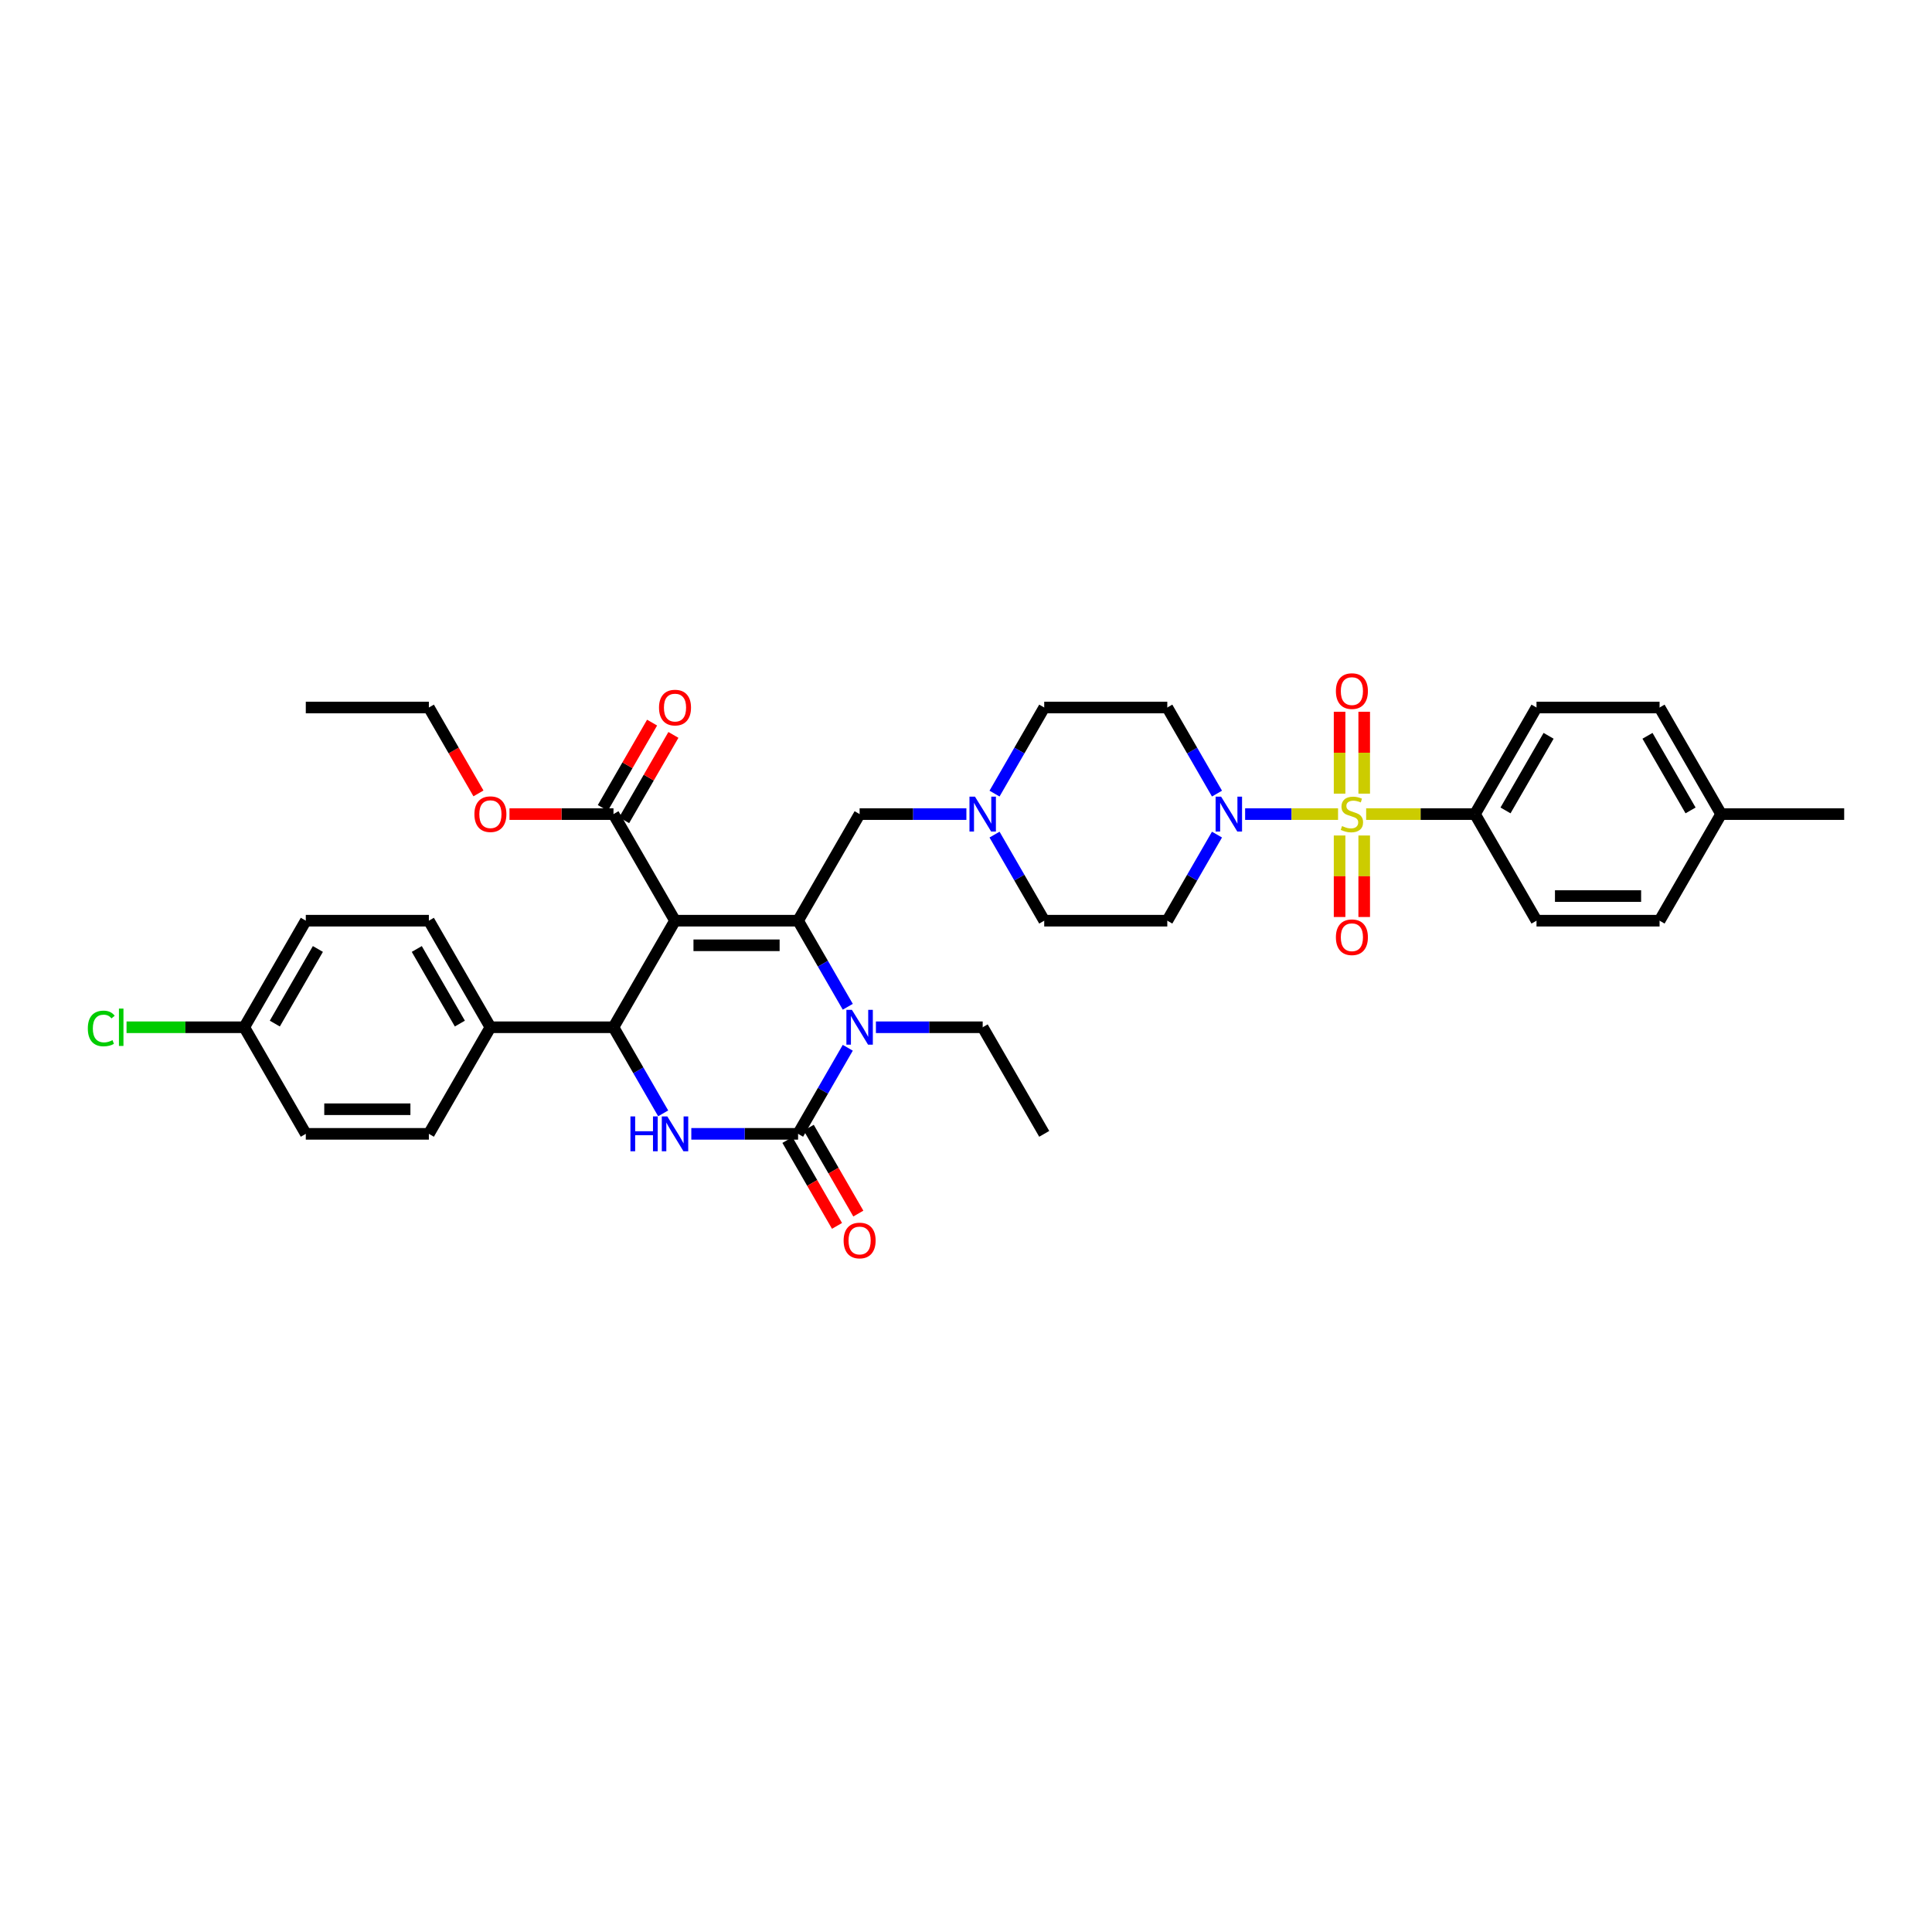 <?xml version='1.0' encoding='iso-8859-1'?>
<svg version='1.1' baseProfile='full'
              xmlns='http://www.w3.org/2000/svg'
                      xmlns:rdkit='http://www.rdkit.org/xml'
                      xmlns:xlink='http://www.w3.org/1999/xlink'
                  xml:space='preserve'
width='1000px' height='1000px' viewBox='0 0 1000 1000'>
<!-- END OF HEADER -->
<rect style='opacity:1.0;fill:#FFFFFF;stroke:none' width='1000' height='1000' x='0' y='0'> </rect>
<path class='bond-0' d='M 540.488,366.21 L 527.627,388.487' style='fill:none;fill-rule:evenodd;stroke:#000000;stroke-width:6px;stroke-linecap:butt;stroke-linejoin:miter;stroke-opacity:1' />
<path class='bond-0' d='M 527.627,388.487 L 514.765,410.764' style='fill:none;fill-rule:evenodd;stroke:#0000FF;stroke-width:6px;stroke-linecap:butt;stroke-linejoin:miter;stroke-opacity:1' />
<path class='bond-1' d='M 540.488,366.21 L 604.189,366.21' style='fill:none;fill-rule:evenodd;stroke:#000000;stroke-width:6px;stroke-linecap:butt;stroke-linejoin:miter;stroke-opacity:1' />
<path class='bond-2' d='M 500.204,421.377 L 472.57,421.377' style='fill:none;fill-rule:evenodd;stroke:#0000FF;stroke-width:6px;stroke-linecap:butt;stroke-linejoin:miter;stroke-opacity:1' />
<path class='bond-2' d='M 472.57,421.377 L 444.937,421.377' style='fill:none;fill-rule:evenodd;stroke:#000000;stroke-width:6px;stroke-linecap:butt;stroke-linejoin:miter;stroke-opacity:1' />
<path class='bond-3' d='M 514.765,431.989 L 527.627,454.267' style='fill:none;fill-rule:evenodd;stroke:#0000FF;stroke-width:6px;stroke-linecap:butt;stroke-linejoin:miter;stroke-opacity:1' />
<path class='bond-3' d='M 527.627,454.267 L 540.488,476.544' style='fill:none;fill-rule:evenodd;stroke:#000000;stroke-width:6px;stroke-linecap:butt;stroke-linejoin:miter;stroke-opacity:1' />
<path class='bond-4' d='M 540.488,476.544 L 604.189,476.544' style='fill:none;fill-rule:evenodd;stroke:#000000;stroke-width:6px;stroke-linecap:butt;stroke-linejoin:miter;stroke-opacity:1' />
<path class='bond-5' d='M 604.189,476.544 L 617.051,454.267' style='fill:none;fill-rule:evenodd;stroke:#000000;stroke-width:6px;stroke-linecap:butt;stroke-linejoin:miter;stroke-opacity:1' />
<path class='bond-5' d='M 617.051,454.267 L 629.913,431.989' style='fill:none;fill-rule:evenodd;stroke:#0000FF;stroke-width:6px;stroke-linecap:butt;stroke-linejoin:miter;stroke-opacity:1' />
<path class='bond-6' d='M 629.913,410.764 L 617.051,388.487' style='fill:none;fill-rule:evenodd;stroke:#0000FF;stroke-width:6px;stroke-linecap:butt;stroke-linejoin:miter;stroke-opacity:1' />
<path class='bond-6' d='M 617.051,388.487 L 604.189,366.21' style='fill:none;fill-rule:evenodd;stroke:#000000;stroke-width:6px;stroke-linecap:butt;stroke-linejoin:miter;stroke-opacity:1' />
<path class='bond-7' d='M 644.474,421.377 L 668.525,421.377' style='fill:none;fill-rule:evenodd;stroke:#0000FF;stroke-width:6px;stroke-linecap:butt;stroke-linejoin:miter;stroke-opacity:1' />
<path class='bond-7' d='M 668.525,421.377 L 692.575,421.377' style='fill:none;fill-rule:evenodd;stroke:#CCCC00;stroke-width:6px;stroke-linecap:butt;stroke-linejoin:miter;stroke-opacity:1' />
<path class='bond-8' d='M 763.442,421.377 L 795.293,366.21' style='fill:none;fill-rule:evenodd;stroke:#000000;stroke-width:6px;stroke-linecap:butt;stroke-linejoin:miter;stroke-opacity:1' />
<path class='bond-8' d='M 779.253,419.472 L 801.549,380.855' style='fill:none;fill-rule:evenodd;stroke:#000000;stroke-width:6px;stroke-linecap:butt;stroke-linejoin:miter;stroke-opacity:1' />
<path class='bond-9' d='M 763.442,421.377 L 795.293,476.544' style='fill:none;fill-rule:evenodd;stroke:#000000;stroke-width:6px;stroke-linecap:butt;stroke-linejoin:miter;stroke-opacity:1' />
<path class='bond-10' d='M 763.442,421.377 L 735.28,421.377' style='fill:none;fill-rule:evenodd;stroke:#000000;stroke-width:6px;stroke-linecap:butt;stroke-linejoin:miter;stroke-opacity:1' />
<path class='bond-10' d='M 735.28,421.377 L 707.118,421.377' style='fill:none;fill-rule:evenodd;stroke:#CCCC00;stroke-width:6px;stroke-linecap:butt;stroke-linejoin:miter;stroke-opacity:1' />
<path class='bond-11' d='M 795.293,366.21 L 858.994,366.21' style='fill:none;fill-rule:evenodd;stroke:#000000;stroke-width:6px;stroke-linecap:butt;stroke-linejoin:miter;stroke-opacity:1' />
<path class='bond-12' d='M 795.293,476.544 L 858.994,476.544' style='fill:none;fill-rule:evenodd;stroke:#000000;stroke-width:6px;stroke-linecap:butt;stroke-linejoin:miter;stroke-opacity:1' />
<path class='bond-12' d='M 804.848,463.803 L 849.439,463.803' style='fill:none;fill-rule:evenodd;stroke:#000000;stroke-width:6px;stroke-linecap:butt;stroke-linejoin:miter;stroke-opacity:1' />
<path class='bond-13' d='M 858.994,366.21 L 890.844,421.377' style='fill:none;fill-rule:evenodd;stroke:#000000;stroke-width:6px;stroke-linecap:butt;stroke-linejoin:miter;stroke-opacity:1' />
<path class='bond-13' d='M 852.738,380.855 L 875.033,419.472' style='fill:none;fill-rule:evenodd;stroke:#000000;stroke-width:6px;stroke-linecap:butt;stroke-linejoin:miter;stroke-opacity:1' />
<path class='bond-14' d='M 693.371,432.448 L 693.371,453.544' style='fill:none;fill-rule:evenodd;stroke:#CCCC00;stroke-width:6px;stroke-linecap:butt;stroke-linejoin:miter;stroke-opacity:1' />
<path class='bond-14' d='M 693.371,453.544 L 693.371,474.64' style='fill:none;fill-rule:evenodd;stroke:#FF0000;stroke-width:6px;stroke-linecap:butt;stroke-linejoin:miter;stroke-opacity:1' />
<path class='bond-14' d='M 706.111,432.448 L 706.111,453.544' style='fill:none;fill-rule:evenodd;stroke:#CCCC00;stroke-width:6px;stroke-linecap:butt;stroke-linejoin:miter;stroke-opacity:1' />
<path class='bond-14' d='M 706.111,453.544 L 706.111,474.64' style='fill:none;fill-rule:evenodd;stroke:#FF0000;stroke-width:6px;stroke-linecap:butt;stroke-linejoin:miter;stroke-opacity:1' />
<path class='bond-15' d='M 706.111,410.79 L 706.111,389.598' style='fill:none;fill-rule:evenodd;stroke:#CCCC00;stroke-width:6px;stroke-linecap:butt;stroke-linejoin:miter;stroke-opacity:1' />
<path class='bond-15' d='M 706.111,389.598 L 706.111,368.406' style='fill:none;fill-rule:evenodd;stroke:#FF0000;stroke-width:6px;stroke-linecap:butt;stroke-linejoin:miter;stroke-opacity:1' />
<path class='bond-15' d='M 693.371,410.79 L 693.371,389.598' style='fill:none;fill-rule:evenodd;stroke:#CCCC00;stroke-width:6px;stroke-linecap:butt;stroke-linejoin:miter;stroke-opacity:1' />
<path class='bond-15' d='M 693.371,389.598 L 693.371,368.406' style='fill:none;fill-rule:evenodd;stroke:#FF0000;stroke-width:6px;stroke-linecap:butt;stroke-linejoin:miter;stroke-opacity:1' />
<path class='bond-16' d='M 858.994,476.544 L 890.844,421.377' style='fill:none;fill-rule:evenodd;stroke:#000000;stroke-width:6px;stroke-linecap:butt;stroke-linejoin:miter;stroke-opacity:1' />
<path class='bond-17' d='M 890.844,421.377 L 954.545,421.377' style='fill:none;fill-rule:evenodd;stroke:#000000;stroke-width:6px;stroke-linecap:butt;stroke-linejoin:miter;stroke-opacity:1' />
<path class='bond-18' d='M 65.495,531.71 L 95.963,531.71' style='fill:none;fill-rule:evenodd;stroke:#00CC00;stroke-width:6px;stroke-linecap:butt;stroke-linejoin:miter;stroke-opacity:1' />
<path class='bond-18' d='M 95.963,531.71 L 126.431,531.71' style='fill:none;fill-rule:evenodd;stroke:#000000;stroke-width:6px;stroke-linecap:butt;stroke-linejoin:miter;stroke-opacity:1' />
<path class='bond-19' d='M 349.385,476.544 L 413.086,476.544' style='fill:none;fill-rule:evenodd;stroke:#000000;stroke-width:6px;stroke-linecap:butt;stroke-linejoin:miter;stroke-opacity:1' />
<path class='bond-19' d='M 358.94,489.284 L 403.531,489.284' style='fill:none;fill-rule:evenodd;stroke:#000000;stroke-width:6px;stroke-linecap:butt;stroke-linejoin:miter;stroke-opacity:1' />
<path class='bond-20' d='M 349.385,476.544 L 317.535,531.71' style='fill:none;fill-rule:evenodd;stroke:#000000;stroke-width:6px;stroke-linecap:butt;stroke-linejoin:miter;stroke-opacity:1' />
<path class='bond-21' d='M 349.385,476.544 L 317.535,421.377' style='fill:none;fill-rule:evenodd;stroke:#000000;stroke-width:6px;stroke-linecap:butt;stroke-linejoin:miter;stroke-opacity:1' />
<path class='bond-22' d='M 413.086,476.544 L 425.948,498.821' style='fill:none;fill-rule:evenodd;stroke:#000000;stroke-width:6px;stroke-linecap:butt;stroke-linejoin:miter;stroke-opacity:1' />
<path class='bond-22' d='M 425.948,498.821 L 438.81,521.098' style='fill:none;fill-rule:evenodd;stroke:#0000FF;stroke-width:6px;stroke-linecap:butt;stroke-linejoin:miter;stroke-opacity:1' />
<path class='bond-23' d='M 413.086,476.544 L 444.937,421.377' style='fill:none;fill-rule:evenodd;stroke:#000000;stroke-width:6px;stroke-linecap:butt;stroke-linejoin:miter;stroke-opacity:1' />
<path class='bond-24' d='M 453.371,531.71 L 481.004,531.71' style='fill:none;fill-rule:evenodd;stroke:#0000FF;stroke-width:6px;stroke-linecap:butt;stroke-linejoin:miter;stroke-opacity:1' />
<path class='bond-24' d='M 481.004,531.71 L 508.638,531.71' style='fill:none;fill-rule:evenodd;stroke:#000000;stroke-width:6px;stroke-linecap:butt;stroke-linejoin:miter;stroke-opacity:1' />
<path class='bond-25' d='M 438.81,542.323 L 425.948,564.6' style='fill:none;fill-rule:evenodd;stroke:#0000FF;stroke-width:6px;stroke-linecap:butt;stroke-linejoin:miter;stroke-opacity:1' />
<path class='bond-25' d='M 425.948,564.6 L 413.086,586.877' style='fill:none;fill-rule:evenodd;stroke:#000000;stroke-width:6px;stroke-linecap:butt;stroke-linejoin:miter;stroke-opacity:1' />
<path class='bond-26' d='M 413.086,586.877 L 385.453,586.877' style='fill:none;fill-rule:evenodd;stroke:#000000;stroke-width:6px;stroke-linecap:butt;stroke-linejoin:miter;stroke-opacity:1' />
<path class='bond-26' d='M 385.453,586.877 L 357.819,586.877' style='fill:none;fill-rule:evenodd;stroke:#0000FF;stroke-width:6px;stroke-linecap:butt;stroke-linejoin:miter;stroke-opacity:1' />
<path class='bond-27' d='M 407.57,590.062 L 420.402,612.288' style='fill:none;fill-rule:evenodd;stroke:#000000;stroke-width:6px;stroke-linecap:butt;stroke-linejoin:miter;stroke-opacity:1' />
<path class='bond-27' d='M 420.402,612.288 L 433.234,634.514' style='fill:none;fill-rule:evenodd;stroke:#FF0000;stroke-width:6px;stroke-linecap:butt;stroke-linejoin:miter;stroke-opacity:1' />
<path class='bond-27' d='M 418.603,583.692 L 431.435,605.918' style='fill:none;fill-rule:evenodd;stroke:#000000;stroke-width:6px;stroke-linecap:butt;stroke-linejoin:miter;stroke-opacity:1' />
<path class='bond-27' d='M 431.435,605.918 L 444.267,628.144' style='fill:none;fill-rule:evenodd;stroke:#FF0000;stroke-width:6px;stroke-linecap:butt;stroke-linejoin:miter;stroke-opacity:1' />
<path class='bond-28' d='M 343.258,576.265 L 330.396,553.987' style='fill:none;fill-rule:evenodd;stroke:#0000FF;stroke-width:6px;stroke-linecap:butt;stroke-linejoin:miter;stroke-opacity:1' />
<path class='bond-28' d='M 330.396,553.987 L 317.535,531.71' style='fill:none;fill-rule:evenodd;stroke:#000000;stroke-width:6px;stroke-linecap:butt;stroke-linejoin:miter;stroke-opacity:1' />
<path class='bond-29' d='M 317.535,531.71 L 253.834,531.71' style='fill:none;fill-rule:evenodd;stroke:#000000;stroke-width:6px;stroke-linecap:butt;stroke-linejoin:miter;stroke-opacity:1' />
<path class='bond-30' d='M 323.051,424.562 L 335.803,402.476' style='fill:none;fill-rule:evenodd;stroke:#000000;stroke-width:6px;stroke-linecap:butt;stroke-linejoin:miter;stroke-opacity:1' />
<path class='bond-30' d='M 335.803,402.476 L 348.554,380.39' style='fill:none;fill-rule:evenodd;stroke:#FF0000;stroke-width:6px;stroke-linecap:butt;stroke-linejoin:miter;stroke-opacity:1' />
<path class='bond-30' d='M 312.018,418.192 L 324.769,396.106' style='fill:none;fill-rule:evenodd;stroke:#000000;stroke-width:6px;stroke-linecap:butt;stroke-linejoin:miter;stroke-opacity:1' />
<path class='bond-30' d='M 324.769,396.106 L 337.521,374.02' style='fill:none;fill-rule:evenodd;stroke:#FF0000;stroke-width:6px;stroke-linecap:butt;stroke-linejoin:miter;stroke-opacity:1' />
<path class='bond-31' d='M 317.535,421.377 L 290.621,421.377' style='fill:none;fill-rule:evenodd;stroke:#000000;stroke-width:6px;stroke-linecap:butt;stroke-linejoin:miter;stroke-opacity:1' />
<path class='bond-31' d='M 290.621,421.377 L 263.707,421.377' style='fill:none;fill-rule:evenodd;stroke:#FF0000;stroke-width:6px;stroke-linecap:butt;stroke-linejoin:miter;stroke-opacity:1' />
<path class='bond-32' d='M 508.638,531.71 L 540.488,586.877' style='fill:none;fill-rule:evenodd;stroke:#000000;stroke-width:6px;stroke-linecap:butt;stroke-linejoin:miter;stroke-opacity:1' />
<path class='bond-33' d='M 247.647,410.662 L 234.815,388.436' style='fill:none;fill-rule:evenodd;stroke:#FF0000;stroke-width:6px;stroke-linecap:butt;stroke-linejoin:miter;stroke-opacity:1' />
<path class='bond-33' d='M 234.815,388.436 L 221.983,366.21' style='fill:none;fill-rule:evenodd;stroke:#000000;stroke-width:6px;stroke-linecap:butt;stroke-linejoin:miter;stroke-opacity:1' />
<path class='bond-34' d='M 221.983,366.21 L 158.282,366.21' style='fill:none;fill-rule:evenodd;stroke:#000000;stroke-width:6px;stroke-linecap:butt;stroke-linejoin:miter;stroke-opacity:1' />
<path class='bond-35' d='M 126.431,531.71 L 158.282,476.544' style='fill:none;fill-rule:evenodd;stroke:#000000;stroke-width:6px;stroke-linecap:butt;stroke-linejoin:miter;stroke-opacity:1' />
<path class='bond-35' d='M 142.242,529.805 L 164.538,491.189' style='fill:none;fill-rule:evenodd;stroke:#000000;stroke-width:6px;stroke-linecap:butt;stroke-linejoin:miter;stroke-opacity:1' />
<path class='bond-36' d='M 126.431,531.71 L 158.282,586.877' style='fill:none;fill-rule:evenodd;stroke:#000000;stroke-width:6px;stroke-linecap:butt;stroke-linejoin:miter;stroke-opacity:1' />
<path class='bond-37' d='M 253.834,531.71 L 221.983,586.877' style='fill:none;fill-rule:evenodd;stroke:#000000;stroke-width:6px;stroke-linecap:butt;stroke-linejoin:miter;stroke-opacity:1' />
<path class='bond-38' d='M 253.834,531.71 L 221.983,476.544' style='fill:none;fill-rule:evenodd;stroke:#000000;stroke-width:6px;stroke-linecap:butt;stroke-linejoin:miter;stroke-opacity:1' />
<path class='bond-38' d='M 238.023,529.805 L 215.727,491.189' style='fill:none;fill-rule:evenodd;stroke:#000000;stroke-width:6px;stroke-linecap:butt;stroke-linejoin:miter;stroke-opacity:1' />
<path class='bond-39' d='M 158.282,586.877 L 221.983,586.877' style='fill:none;fill-rule:evenodd;stroke:#000000;stroke-width:6px;stroke-linecap:butt;stroke-linejoin:miter;stroke-opacity:1' />
<path class='bond-39' d='M 167.837,574.137 L 212.428,574.137' style='fill:none;fill-rule:evenodd;stroke:#000000;stroke-width:6px;stroke-linecap:butt;stroke-linejoin:miter;stroke-opacity:1' />
<path class='bond-40' d='M 158.282,476.544 L 221.983,476.544' style='fill:none;fill-rule:evenodd;stroke:#000000;stroke-width:6px;stroke-linecap:butt;stroke-linejoin:miter;stroke-opacity:1' />
<path  class='atom-1' d='M 504.65 412.357
L 510.562 421.912
Q 511.148 422.855, 512.09 424.562
Q 513.033 426.269, 513.084 426.371
L 513.084 412.357
L 515.479 412.357
L 515.479 430.397
L 513.008 430.397
L 506.663 419.95
Q 505.924 418.727, 505.134 417.325
Q 504.37 415.924, 504.141 415.491
L 504.141 430.397
L 501.796 430.397
L 501.796 412.357
L 504.65 412.357
' fill='#0000FF'/>
<path  class='atom-4' d='M 632.052 412.357
L 637.964 421.912
Q 638.55 422.855, 639.493 424.562
Q 640.435 426.269, 640.486 426.371
L 640.486 412.357
L 642.882 412.357
L 642.882 430.397
L 640.41 430.397
L 634.065 419.95
Q 633.326 418.727, 632.536 417.325
Q 631.772 415.924, 631.543 415.491
L 631.543 430.397
L 629.199 430.397
L 629.199 412.357
L 632.052 412.357
' fill='#0000FF'/>
<path  class='atom-10' d='M 694.645 427.569
Q 694.849 427.645, 695.69 428.002
Q 696.531 428.359, 697.448 428.588
Q 698.391 428.792, 699.308 428.792
Q 701.015 428.792, 702.009 427.976
Q 703.003 427.135, 703.003 425.683
Q 703.003 424.689, 702.493 424.078
Q 702.009 423.466, 701.244 423.135
Q 700.48 422.804, 699.206 422.422
Q 697.601 421.937, 696.633 421.479
Q 695.69 421.02, 695.002 420.052
Q 694.339 419.084, 694.339 417.453
Q 694.339 415.185, 695.868 413.784
Q 697.422 412.382, 700.48 412.382
Q 702.569 412.382, 704.939 413.376
L 704.353 415.338
Q 702.187 414.446, 700.556 414.446
Q 698.798 414.446, 697.83 415.185
Q 696.862 415.899, 696.887 417.147
Q 696.887 418.115, 697.371 418.701
Q 697.881 419.287, 698.594 419.619
Q 699.333 419.95, 700.556 420.332
Q 702.187 420.842, 703.155 421.351
Q 704.124 421.861, 704.812 422.906
Q 705.525 423.925, 705.525 425.683
Q 705.525 428.18, 703.843 429.531
Q 702.187 430.856, 699.41 430.856
Q 697.805 430.856, 696.582 430.499
Q 695.384 430.168, 693.957 429.582
L 694.645 427.569
' fill='#CCCC00'/>
<path  class='atom-11' d='M 691.46 485.129
Q 691.46 480.797, 693.6 478.377
Q 695.741 475.956, 699.741 475.956
Q 703.742 475.956, 705.882 478.377
Q 708.022 480.797, 708.022 485.129
Q 708.022 489.512, 705.856 492.009
Q 703.691 494.48, 699.741 494.48
Q 695.766 494.48, 693.6 492.009
Q 691.46 489.537, 691.46 485.129
M 699.741 492.442
Q 702.493 492.442, 703.971 490.607
Q 705.474 488.747, 705.474 485.129
Q 705.474 481.587, 703.971 479.804
Q 702.493 477.994, 699.741 477.994
Q 696.989 477.994, 695.486 479.778
Q 694.008 481.562, 694.008 485.129
Q 694.008 488.773, 695.486 490.607
Q 696.989 492.442, 699.741 492.442
' fill='#FF0000'/>
<path  class='atom-12' d='M 691.46 357.727
Q 691.46 353.395, 693.6 350.974
Q 695.741 348.554, 699.741 348.554
Q 703.742 348.554, 705.882 350.974
Q 708.022 353.395, 708.022 357.727
Q 708.022 362.109, 705.856 364.606
Q 703.691 367.078, 699.741 367.078
Q 695.766 367.078, 693.6 364.606
Q 691.46 362.135, 691.46 357.727
M 699.741 365.04
Q 702.493 365.04, 703.971 363.205
Q 705.474 361.345, 705.474 357.727
Q 705.474 354.185, 703.971 352.401
Q 702.493 350.592, 699.741 350.592
Q 696.989 350.592, 695.486 352.376
Q 694.008 354.16, 694.008 357.727
Q 694.008 361.37, 695.486 363.205
Q 696.989 365.04, 699.741 365.04
' fill='#FF0000'/>
<path  class='atom-16' d='M 45.455 532.335
Q 45.455 527.85, 47.544 525.506
Q 49.659 523.136, 53.659 523.136
Q 57.379 523.136, 59.367 525.761
L 57.685 527.137
Q 56.233 525.226, 53.659 525.226
Q 50.933 525.226, 49.48 527.06
Q 48.053 528.869, 48.053 532.335
Q 48.053 535.902, 49.531 537.737
Q 51.035 539.571, 53.94 539.571
Q 55.927 539.571, 58.246 538.374
L 58.959 540.285
Q 58.016 540.896, 56.59 541.253
Q 55.163 541.61, 53.583 541.61
Q 49.659 541.61, 47.544 539.214
Q 45.455 536.819, 45.455 532.335
' fill='#00CC00'/>
<path  class='atom-16' d='M 61.558 522.041
L 63.902 522.041
L 63.902 541.38
L 61.558 541.38
L 61.558 522.041
' fill='#00CC00'/>
<path  class='atom-19' d='M 440.949 522.69
L 446.861 532.245
Q 447.447 533.188, 448.389 534.895
Q 449.332 536.603, 449.383 536.705
L 449.383 522.69
L 451.778 522.69
L 451.778 540.73
L 449.307 540.73
L 442.962 530.283
Q 442.223 529.06, 441.433 527.659
Q 440.669 526.258, 440.439 525.824
L 440.439 540.73
L 438.095 540.73
L 438.095 522.69
L 440.949 522.69
' fill='#0000FF'/>
<path  class='atom-21' d='M 326.313 577.857
L 328.759 577.857
L 328.759 585.527
L 337.983 585.527
L 337.983 577.857
L 340.429 577.857
L 340.429 595.897
L 337.983 595.897
L 337.983 587.565
L 328.759 587.565
L 328.759 595.897
L 326.313 595.897
L 326.313 577.857
' fill='#0000FF'/>
<path  class='atom-21' d='M 345.397 577.857
L 351.309 587.412
Q 351.895 588.355, 352.838 590.062
Q 353.781 591.769, 353.831 591.871
L 353.831 577.857
L 356.227 577.857
L 356.227 595.897
L 353.755 595.897
L 347.41 585.45
Q 346.671 584.227, 345.882 582.826
Q 345.117 581.424, 344.888 580.991
L 344.888 595.897
L 342.544 595.897
L 342.544 577.857
L 345.397 577.857
' fill='#0000FF'/>
<path  class='atom-23' d='M 436.656 642.095
Q 436.656 637.763, 438.796 635.343
Q 440.936 632.922, 444.937 632.922
Q 448.937 632.922, 451.078 635.343
Q 453.218 637.763, 453.218 642.095
Q 453.218 646.478, 451.052 648.975
Q 448.886 651.446, 444.937 651.446
Q 440.962 651.446, 438.796 648.975
Q 436.656 646.503, 436.656 642.095
M 444.937 649.408
Q 447.689 649.408, 449.167 647.573
Q 450.67 645.713, 450.67 642.095
Q 450.67 638.553, 449.167 636.769
Q 447.689 634.96, 444.937 634.96
Q 442.185 634.96, 440.682 636.744
Q 439.204 638.528, 439.204 642.095
Q 439.204 645.739, 440.682 647.573
Q 442.185 649.408, 444.937 649.408
' fill='#FF0000'/>
<path  class='atom-27' d='M 341.104 366.261
Q 341.104 361.929, 343.244 359.509
Q 345.385 357.088, 349.385 357.088
Q 353.386 357.088, 355.526 359.509
Q 357.666 361.929, 357.666 366.261
Q 357.666 370.644, 355.5 373.141
Q 353.335 375.612, 349.385 375.612
Q 345.41 375.612, 343.244 373.141
Q 341.104 370.669, 341.104 366.261
M 349.385 373.574
Q 352.137 373.574, 353.615 371.739
Q 355.118 369.879, 355.118 366.261
Q 355.118 362.719, 353.615 360.936
Q 352.137 359.127, 349.385 359.127
Q 346.633 359.127, 345.13 360.91
Q 343.652 362.694, 343.652 366.261
Q 343.652 369.905, 345.13 371.739
Q 346.633 373.574, 349.385 373.574
' fill='#FF0000'/>
<path  class='atom-28' d='M 245.552 421.428
Q 245.552 417.096, 247.693 414.676
Q 249.833 412.255, 253.834 412.255
Q 257.834 412.255, 259.974 414.676
Q 262.115 417.096, 262.115 421.428
Q 262.115 425.81, 259.949 428.308
Q 257.783 430.779, 253.834 430.779
Q 249.859 430.779, 247.693 428.308
Q 245.552 425.836, 245.552 421.428
M 253.834 428.741
Q 256.585 428.741, 258.063 426.906
Q 259.567 425.046, 259.567 421.428
Q 259.567 417.886, 258.063 416.102
Q 256.585 414.293, 253.834 414.293
Q 251.082 414.293, 249.578 416.077
Q 248.1 417.861, 248.1 421.428
Q 248.1 425.072, 249.578 426.906
Q 251.082 428.741, 253.834 428.741
' fill='#FF0000'/>
</svg>
